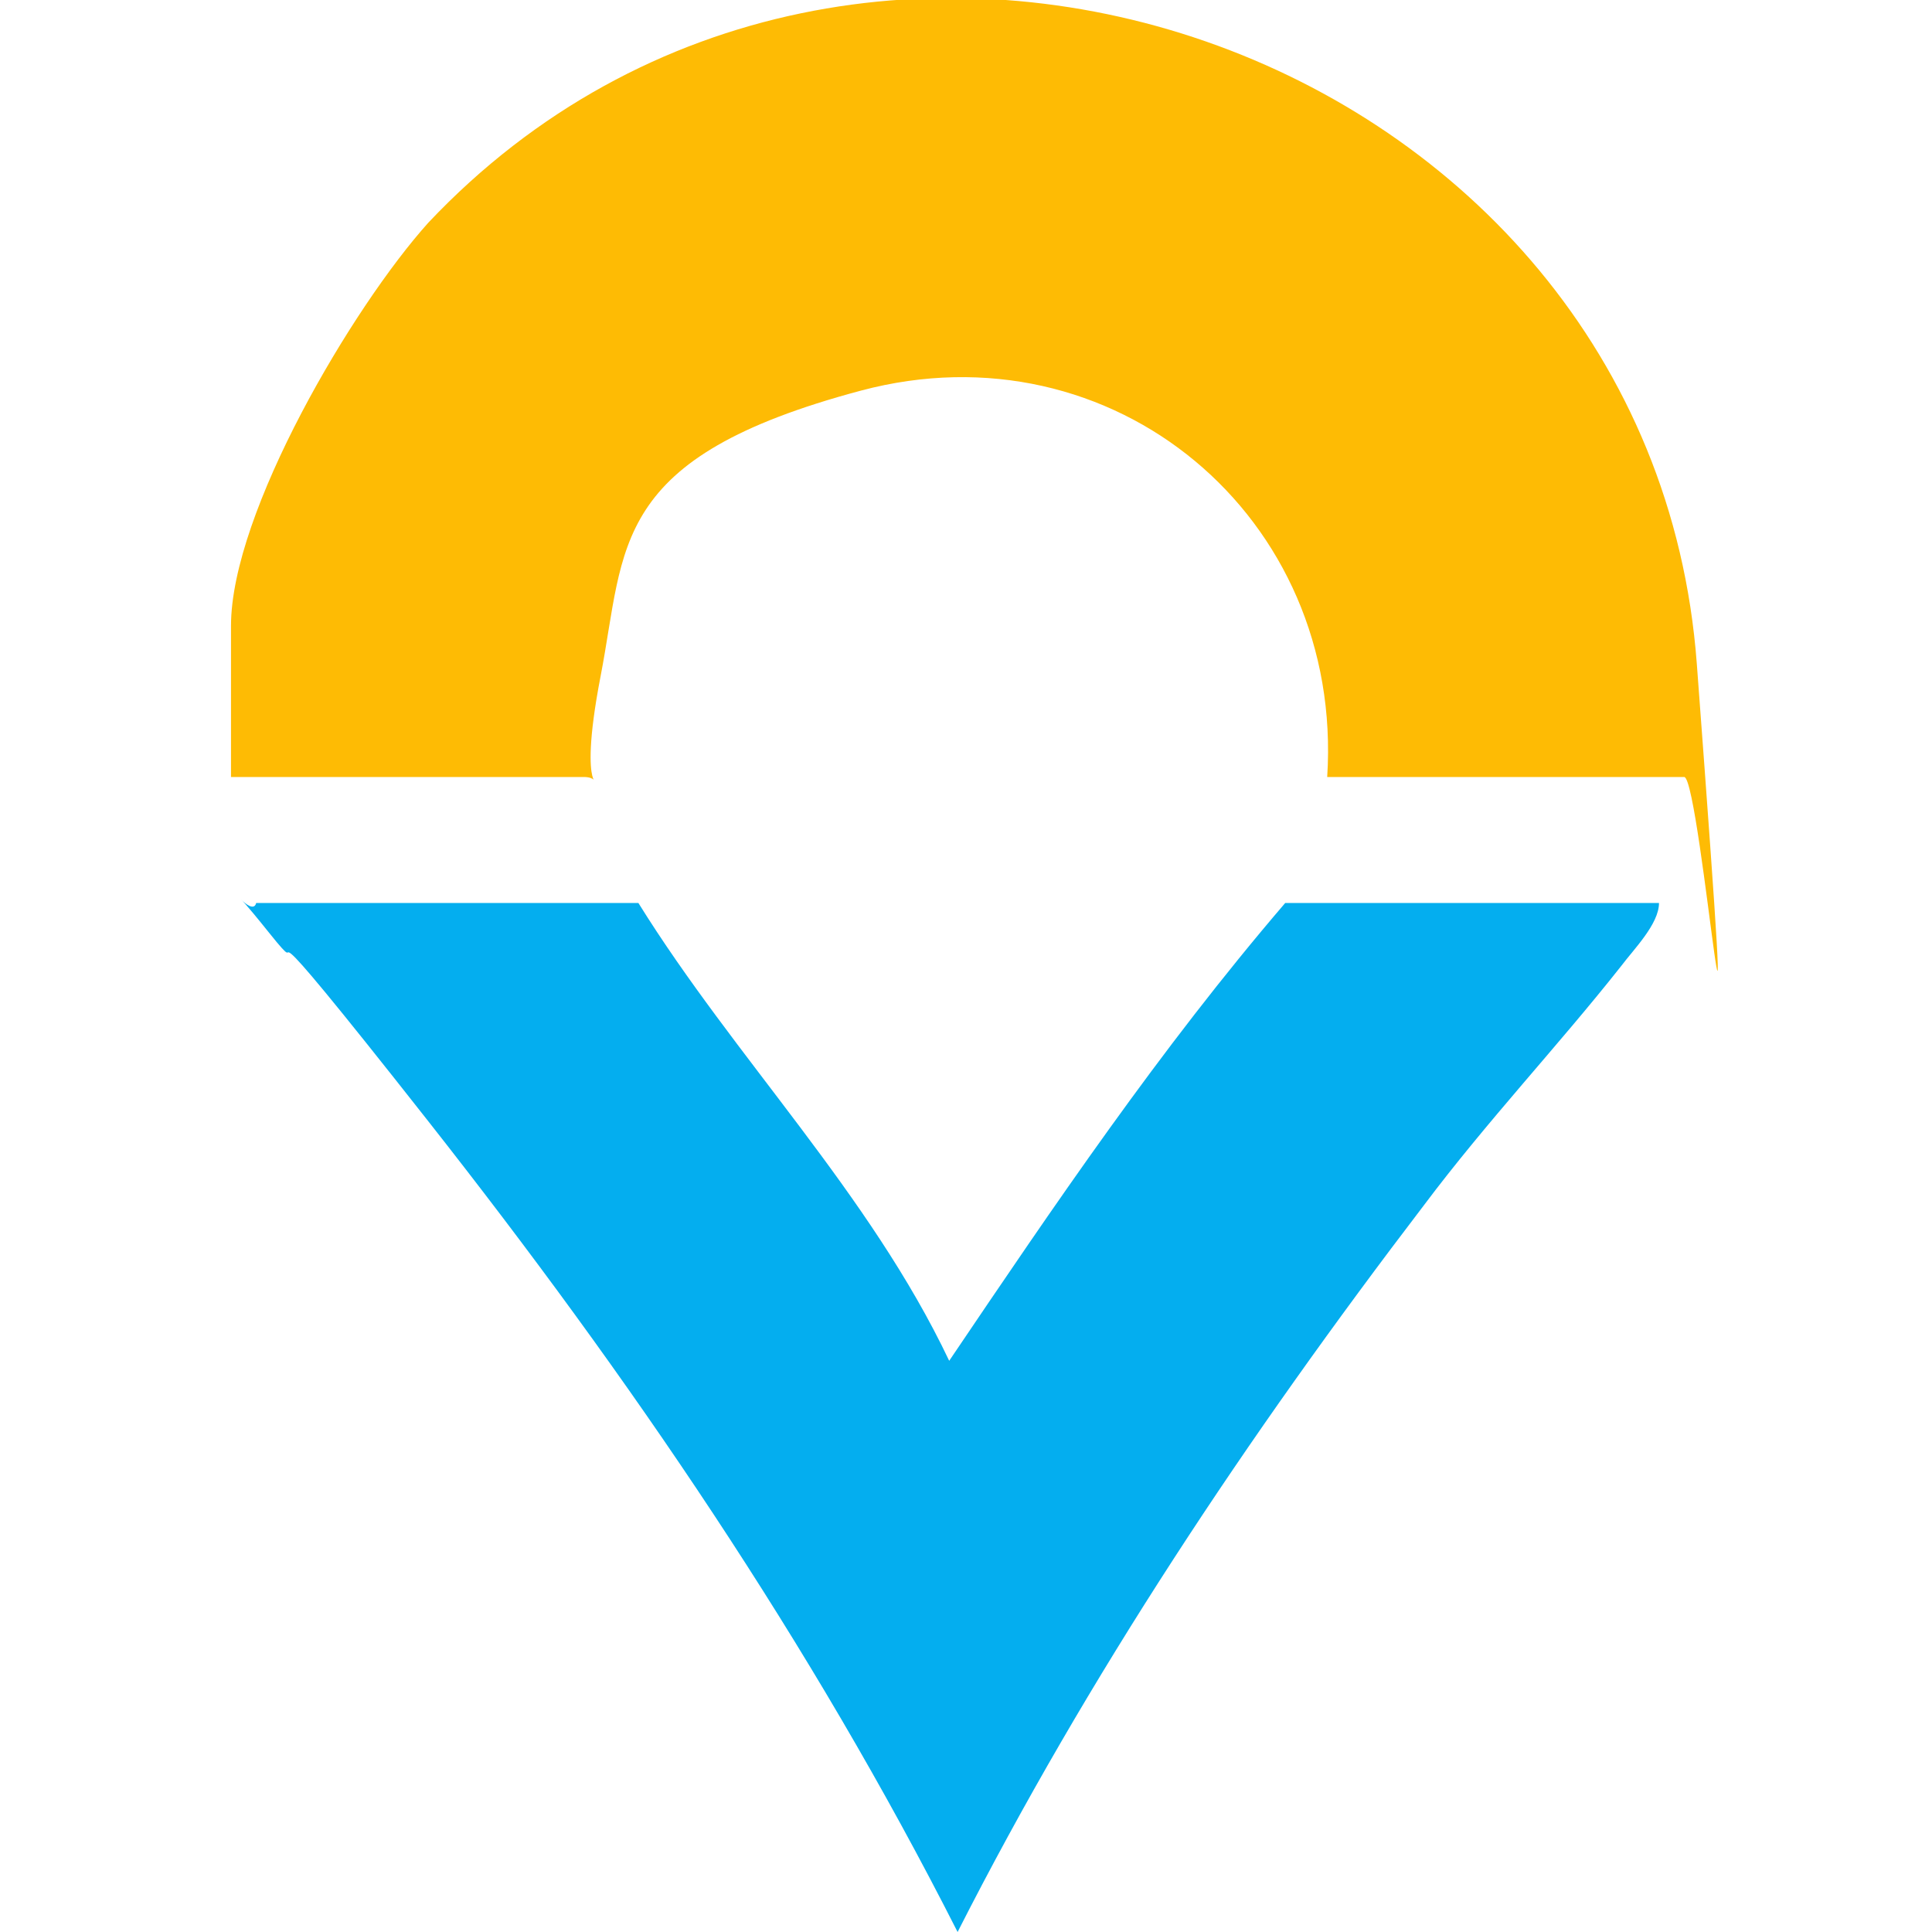 <?xml version="1.0" encoding="UTF-8"?>
<svg id="Capa_1" xmlns="http://www.w3.org/2000/svg" version="1.1" viewBox="0 0 46 46">
  <!-- Generator: Adobe Illustrator 29.8.1, SVG Export Plug-In . SVG Version: 2.1.1 Build 2)  -->
  <defs>
    <style>
      .st0 {
        fill: #04aeef;
      }

      .st1 {
        fill: #febb04;
      }
    </style>
  </defs>
  <path d="M22.6,21.9h0Z"/>
  <path class="st1" d="M31.6,18.5c.4-6.2-5.1-10.8-11.1-9.2s-5.6,3.7-6.2,6.8.2,2.4-.4,2.4H5.5v-3.6c0-2.7,2.9-7.6,4.7-9.6,10.2-10.8,29.1-4.2,30.2,10.5s.1,2.7-.3,2.7h-8.4Z"/>
  <path class="st0" d="M15.2,21.5c2.3,3.7,5.5,6.9,7.4,10.9,2.5-3.7,5-7.4,8-10.9h8.9c0,.5-.6,1.1-.9,1.5-1.5,1.9-3.2,3.7-4.7,5.7-4.2,5.5-8,11.2-11.1,17.3-3.5-6.9-7.8-13.2-12.6-19.3s-2.6-3-3.8-4.5-.4-.3-.3-.7h9.2Z"/>
</svg>